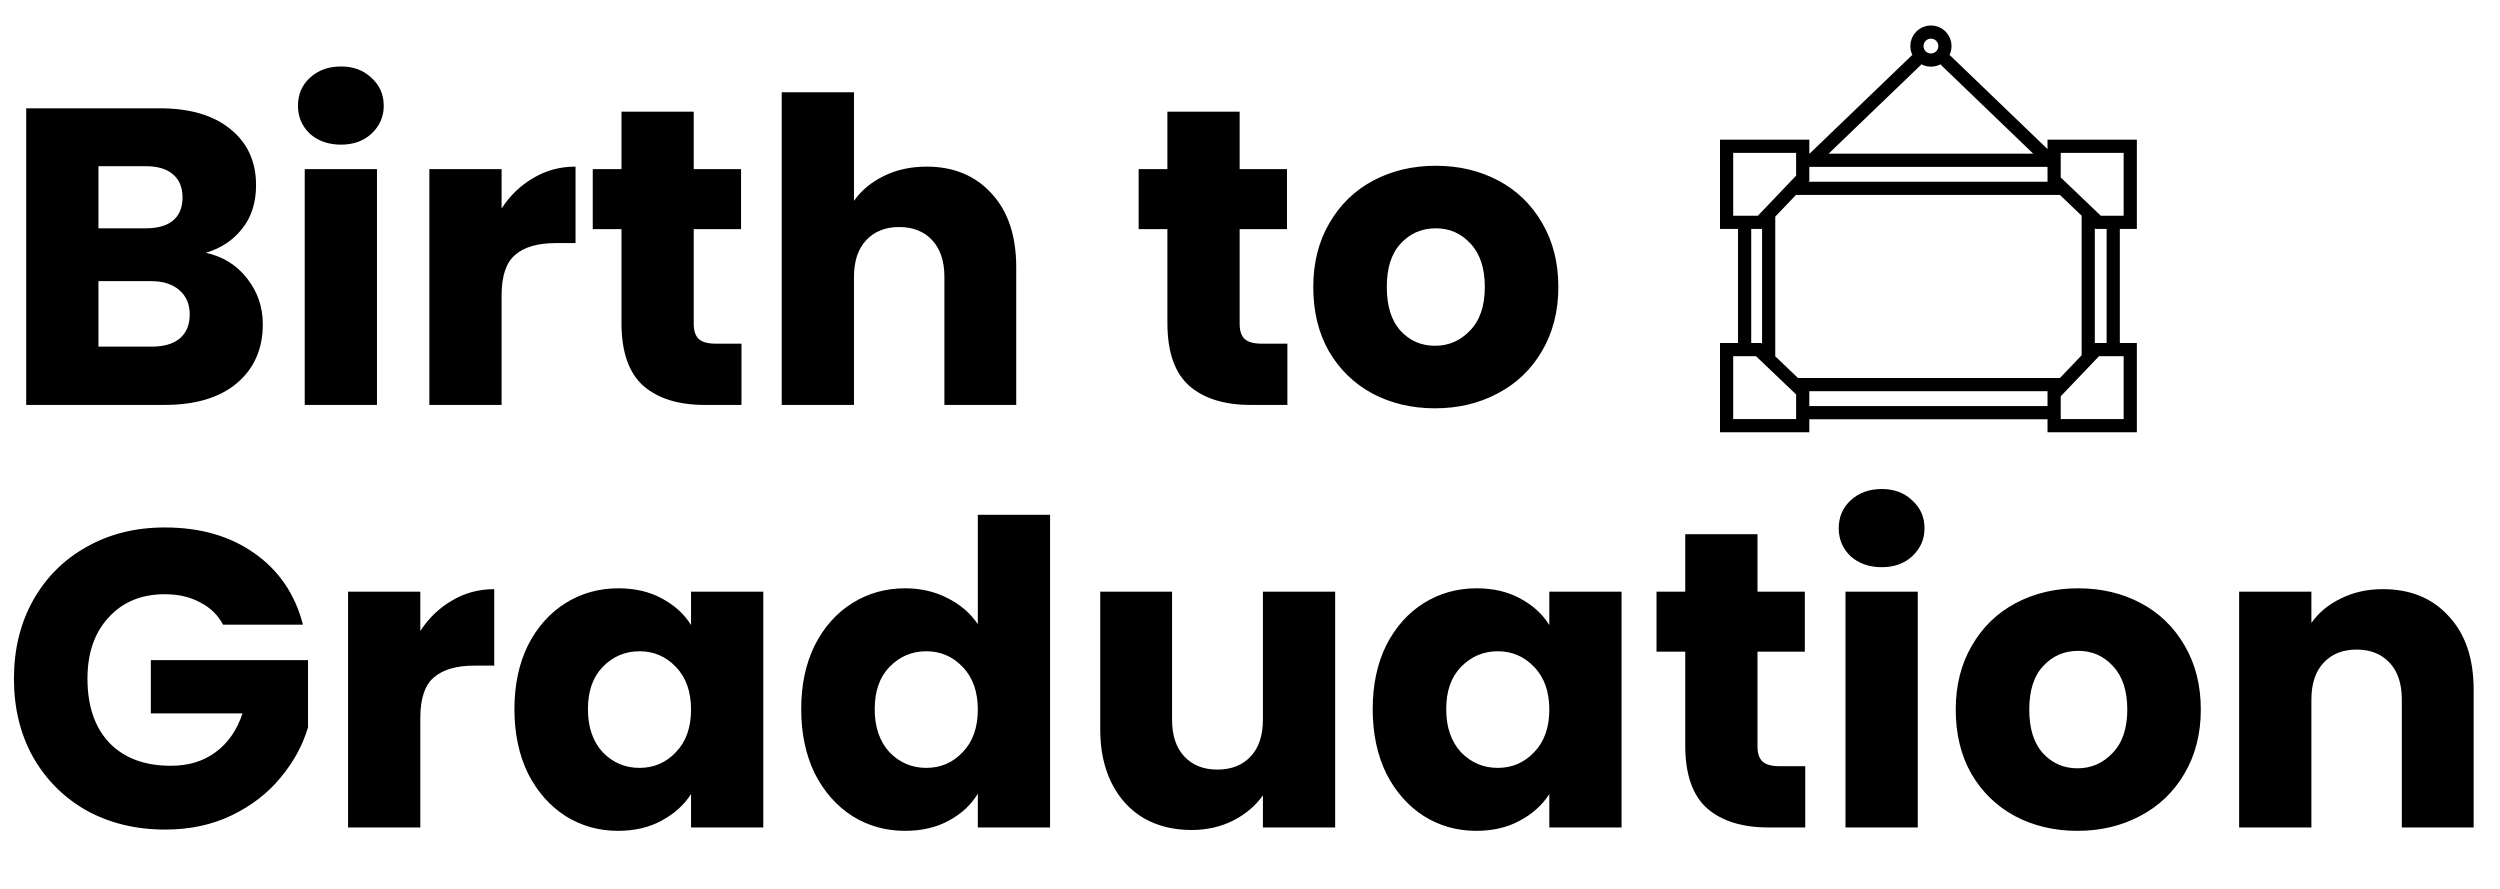 <svg width="568" height="202" viewBox="0 0 568 202" fill="none" xmlns="http://www.w3.org/2000/svg">
<path d="M46.752 57.44C50.656 58.272 53.792 60.224 56.16 63.296C58.528 66.304 59.712 69.76 59.712 73.664C59.712 79.296 57.728 83.776 53.76 87.104C49.856 90.368 44.384 92 37.344 92H5.952V24.608H36.288C43.136 24.608 48.48 26.176 52.32 29.312C56.224 32.448 58.176 36.704 58.176 42.08C58.176 46.048 57.12 49.344 55.008 51.968C52.96 54.592 50.208 56.416 46.752 57.44ZM22.368 51.872H33.12C35.808 51.872 37.856 51.296 39.264 50.144C40.736 48.928 41.472 47.168 41.472 44.864C41.472 42.56 40.736 40.8 39.264 39.584C37.856 38.368 35.808 37.76 33.12 37.76H22.368V51.872ZM34.464 78.752C37.216 78.752 39.328 78.144 40.8 76.928C42.336 75.648 43.104 73.824 43.104 71.456C43.104 69.088 42.304 67.232 40.704 65.888C39.168 64.544 37.024 63.872 34.272 63.872H22.368V78.752H34.464ZM77.489 32.864C74.609 32.864 72.241 32.032 70.385 30.368C68.593 28.64 67.697 26.528 67.697 24.032C67.697 21.472 68.593 19.36 70.385 17.696C72.241 15.968 74.609 15.104 77.489 15.104C80.305 15.104 82.609 15.968 84.401 17.696C86.257 19.36 87.185 21.472 87.185 24.032C87.185 26.528 86.257 28.64 84.401 30.368C82.609 32.032 80.305 32.864 77.489 32.864ZM85.649 38.432V92H69.233V38.432H85.649ZM113.962 47.36C115.882 44.416 118.282 42.112 121.162 40.448C124.042 38.72 127.242 37.856 130.762 37.856V55.232H126.25C122.154 55.232 119.082 56.128 117.034 57.92C114.986 59.648 113.962 62.72 113.962 67.136V92H97.546V38.432H113.962V47.36ZM168.464 78.08V92H160.112C154.16 92 149.52 90.56 146.192 87.68C142.864 84.736 141.2 79.968 141.2 73.376V52.064H134.672V38.432H141.2V25.376H157.616V38.432H168.368V52.064H157.616V73.568C157.616 75.168 158 76.32 158.768 77.024C159.536 77.728 160.816 78.08 162.608 78.08H168.464ZM210.536 37.856C216.68 37.856 221.608 39.904 225.32 44C229.032 48.032 230.888 53.6 230.888 60.704V92H214.568V62.912C214.568 59.328 213.64 56.544 211.784 54.56C209.928 52.576 207.432 51.584 204.296 51.584C201.16 51.584 198.664 52.576 196.808 54.56C194.952 56.544 194.024 59.328 194.024 62.912V92H177.608V20.96H194.024V45.632C195.688 43.264 197.96 41.376 200.84 39.968C203.72 38.56 206.952 37.856 210.536 37.856ZM292.496 78.08V92H284.144C278.192 92 273.552 90.56 270.224 87.68C266.896 84.736 265.232 79.968 265.232 73.376V52.064H258.704V38.432H265.232V25.376H281.648V38.432H292.4V52.064H281.648V73.568C281.648 75.168 282.032 76.32 282.8 77.024C283.568 77.728 284.848 78.08 286.64 78.08H292.496ZM326.024 92.768C320.776 92.768 316.04 91.648 311.816 89.408C307.656 87.168 304.36 83.968 301.928 79.808C299.56 75.648 298.376 70.784 298.376 65.216C298.376 59.712 299.592 54.88 302.023 50.72C304.456 46.496 307.784 43.264 312.008 41.024C316.232 38.784 320.968 37.664 326.216 37.664C331.464 37.664 336.2 38.784 340.424 41.024C344.648 43.264 347.976 46.496 350.408 50.72C352.84 54.88 354.056 59.712 354.056 65.216C354.056 70.72 352.808 75.584 350.312 79.808C347.88 83.968 344.52 87.168 340.232 89.408C336.008 91.648 331.272 92.768 326.024 92.768ZM326.024 78.56C329.16 78.56 331.816 77.408 333.992 75.104C336.232 72.8 337.352 69.504 337.352 65.216C337.352 60.928 336.264 57.632 334.088 55.328C331.976 53.024 329.352 51.872 326.216 51.872C323.016 51.872 320.36 53.024 318.248 55.328C316.136 57.568 315.08 60.864 315.08 65.216C315.08 69.504 316.104 72.8 318.152 75.104C320.264 77.408 322.888 78.56 326.024 78.56ZM50.688 141.92C49.472 139.68 47.712 137.984 45.408 136.832C43.168 135.616 40.512 135.008 37.44 135.008C32.128 135.008 27.872 136.768 24.672 140.288C21.472 143.744 19.872 148.384 19.872 154.208C19.872 160.416 21.536 165.28 24.864 168.8C28.256 172.256 32.896 173.984 38.784 173.984C42.816 173.984 46.208 172.96 48.96 170.912C51.776 168.864 53.824 165.92 55.104 162.08H34.272V149.984H69.984V165.248C68.768 169.344 66.688 173.152 63.744 176.672C60.864 180.192 57.184 183.04 52.704 185.216C48.224 187.392 43.168 188.48 37.536 188.48C30.88 188.48 24.928 187.04 19.68 184.16C14.496 181.216 10.432 177.152 7.488 171.968C4.608 166.784 3.168 160.864 3.168 154.208C3.168 147.552 4.608 141.632 7.488 136.448C10.432 131.2 14.496 127.136 19.68 124.256C24.864 121.312 30.784 119.84 37.44 119.84C45.504 119.84 52.288 121.792 57.792 125.696C63.36 129.6 67.04 135.008 68.832 141.92H50.688ZM95.493 143.36C97.413 140.416 99.813 138.112 102.693 136.448C105.573 134.72 108.773 133.856 112.293 133.856V151.232H107.781C103.685 151.232 100.613 152.128 98.565 153.92C96.517 155.648 95.493 158.72 95.493 163.136V188H79.077V134.432H95.493V143.36ZM116.876 161.12C116.876 155.616 117.9 150.784 119.948 146.624C122.06 142.464 124.908 139.264 128.492 137.024C132.076 134.784 136.076 133.664 140.492 133.664C144.268 133.664 147.564 134.432 150.38 135.968C153.26 137.504 155.468 139.52 157.004 142.016V134.432H173.42V188H157.004V180.416C155.404 182.912 153.164 184.928 150.284 186.464C147.468 188 144.172 188.768 140.396 188.768C136.044 188.768 132.076 187.648 128.492 185.408C124.908 183.104 122.06 179.872 119.948 175.712C117.9 171.488 116.876 166.624 116.876 161.12ZM157.004 161.216C157.004 157.12 155.852 153.888 153.548 151.52C151.308 149.152 148.556 147.968 145.292 147.968C142.028 147.968 139.244 149.152 136.94 151.52C134.7 153.824 133.58 157.024 133.58 161.12C133.58 165.216 134.7 168.48 136.94 170.912C139.244 173.28 142.028 174.464 145.292 174.464C148.556 174.464 151.308 173.28 153.548 170.912C155.852 168.544 157.004 165.312 157.004 161.216ZM182.032 161.12C182.032 155.616 183.056 150.784 185.104 146.624C187.216 142.464 190.064 139.264 193.648 137.024C197.232 134.784 201.232 133.664 205.648 133.664C209.168 133.664 212.368 134.4 215.248 135.872C218.192 137.344 220.496 139.328 222.16 141.824V116.96H238.576V188H222.16V180.32C220.624 182.88 218.416 184.928 215.536 186.464C212.72 188 209.424 188.768 205.648 188.768C201.232 188.768 197.232 187.648 193.648 185.408C190.064 183.104 187.216 179.872 185.104 175.712C183.056 171.488 182.032 166.624 182.032 161.12ZM222.16 161.216C222.16 157.12 221.008 153.888 218.704 151.52C216.464 149.152 213.712 147.968 210.448 147.968C207.184 147.968 204.4 149.152 202.096 151.52C199.856 153.824 198.736 157.024 198.736 161.12C198.736 165.216 199.856 168.48 202.096 170.912C204.4 173.28 207.184 174.464 210.448 174.464C213.712 174.464 216.464 173.28 218.704 170.912C221.008 168.544 222.16 165.312 222.16 161.216ZM303.348 134.432V188H286.932V180.704C285.268 183.072 282.996 184.992 280.116 186.464C277.3 187.872 274.164 188.576 270.708 188.576C266.612 188.576 262.996 187.68 259.86 185.888C256.724 184.032 254.292 181.376 252.564 177.92C250.836 174.464 249.972 170.4 249.972 165.728V134.432H266.292V163.52C266.292 167.104 267.22 169.888 269.076 171.872C270.932 173.856 273.428 174.848 276.564 174.848C279.764 174.848 282.292 173.856 284.148 171.872C286.004 169.888 286.932 167.104 286.932 163.52V134.432H303.348ZM311.876 161.12C311.876 155.616 312.9 150.784 314.948 146.624C317.06 142.464 319.908 139.264 323.492 137.024C327.076 134.784 331.076 133.664 335.492 133.664C339.268 133.664 342.564 134.432 345.38 135.968C348.26 137.504 350.468 139.52 352.004 142.016V134.432H368.42V188H352.004V180.416C350.404 182.912 348.164 184.928 345.284 186.464C342.468 188 339.172 188.768 335.396 188.768C331.044 188.768 327.076 187.648 323.492 185.408C319.908 183.104 317.06 179.872 314.948 175.712C312.9 171.488 311.876 166.624 311.876 161.12ZM352.004 161.216C352.004 157.12 350.852 153.888 348.548 151.52C346.308 149.152 343.556 147.968 340.292 147.968C337.028 147.968 334.244 149.152 331.94 151.52C329.7 153.824 328.58 157.024 328.58 161.12C328.58 165.216 329.7 168.48 331.94 170.912C334.244 173.28 337.028 174.464 340.292 174.464C343.556 174.464 346.308 173.28 348.548 170.912C350.852 168.544 352.004 165.312 352.004 161.216ZM410.152 174.08V188H401.8C395.848 188 391.208 186.56 387.88 183.68C384.552 180.736 382.888 175.968 382.888 169.376V148.064H376.36V134.432H382.888V121.376H399.304V134.432H410.056V148.064H399.304V169.568C399.304 171.168 399.688 172.32 400.456 173.024C401.224 173.728 402.504 174.08 404.296 174.08H410.152ZM427.552 128.864C424.672 128.864 422.304 128.032 420.448 126.368C418.656 124.64 417.76 122.528 417.76 120.032C417.76 117.472 418.656 115.36 420.448 113.696C422.304 111.968 424.672 111.104 427.552 111.104C430.368 111.104 432.672 111.968 434.464 113.696C436.32 115.36 437.248 117.472 437.248 120.032C437.248 122.528 436.32 124.64 434.464 126.368C432.672 128.032 430.368 128.864 427.552 128.864ZM435.712 134.432V188H419.296V134.432H435.712ZM471.992 188.768C466.744 188.768 462.008 187.648 457.784 185.408C453.624 183.168 450.328 179.968 447.896 175.808C445.528 171.648 444.344 166.784 444.344 161.216C444.344 155.712 445.56 150.88 447.992 146.72C450.424 142.496 453.752 139.264 457.976 137.024C462.2 134.784 466.936 133.664 472.184 133.664C477.432 133.664 482.168 134.784 486.392 137.024C490.616 139.264 493.944 142.496 496.376 146.72C498.808 150.88 500.024 155.712 500.024 161.216C500.024 166.72 498.776 171.584 496.28 175.808C493.848 179.968 490.488 183.168 486.2 185.408C481.976 187.648 477.24 188.768 471.992 188.768ZM471.992 174.56C475.128 174.56 477.784 173.408 479.96 171.104C482.2 168.8 483.32 165.504 483.32 161.216C483.32 156.928 482.232 153.632 480.056 151.328C477.944 149.024 475.32 147.872 472.184 147.872C468.984 147.872 466.328 149.024 464.216 151.328C462.104 153.568 461.048 156.864 461.048 161.216C461.048 165.504 462.072 168.8 464.12 171.104C466.232 173.408 468.856 174.56 471.992 174.56ZM541.373 133.856C547.645 133.856 552.637 135.904 556.349 140C560.125 144.032 562.013 149.6 562.013 156.704V188H545.693V158.912C545.693 155.328 544.765 152.544 542.909 150.56C541.053 148.576 538.557 147.584 535.421 147.584C532.285 147.584 529.789 148.576 527.933 150.56C526.077 152.544 525.149 155.328 525.149 158.912V188H508.733V134.432H525.149V141.536C526.813 139.168 529.053 137.312 531.869 135.968C534.685 134.56 537.853 133.856 541.373 133.856Z" fill="black"/>
<path d="M407.406 87.387H468.653M466.698 93.759H409.578M407.406 42.783H468.605M466.925 36.411H409.122M480.125 80.56V49.61M474.443 48.355V81.322M396.378 79.422V50.521M401.84 48.614V81.595M411.817 36.337L435.485 13.58M441.929 13.58L465.595 36.339M441.893 10.468C441.893 12.228 440.466 13.654 438.707 13.654C436.947 13.654 435.521 12.228 435.521 10.468C435.521 8.709 436.947 7.282 438.707 7.282C440.466 7.282 441.893 8.709 441.893 10.468ZM392.282 33.225L409.578 33.225L409.578 40.508L400.02 50.521H392.282L392.282 33.225ZM392.282 96.718L392.282 79.422L399.564 79.422L409.578 88.98L409.578 96.718H392.282ZM483.993 33.225V50.521L476.711 50.521L466.698 40.963V33.225L483.993 33.225ZM483.993 96.718H466.697L466.698 89.435L476.256 79.422H483.993V96.718Z" stroke="black" stroke-width="3"/>
</svg>
